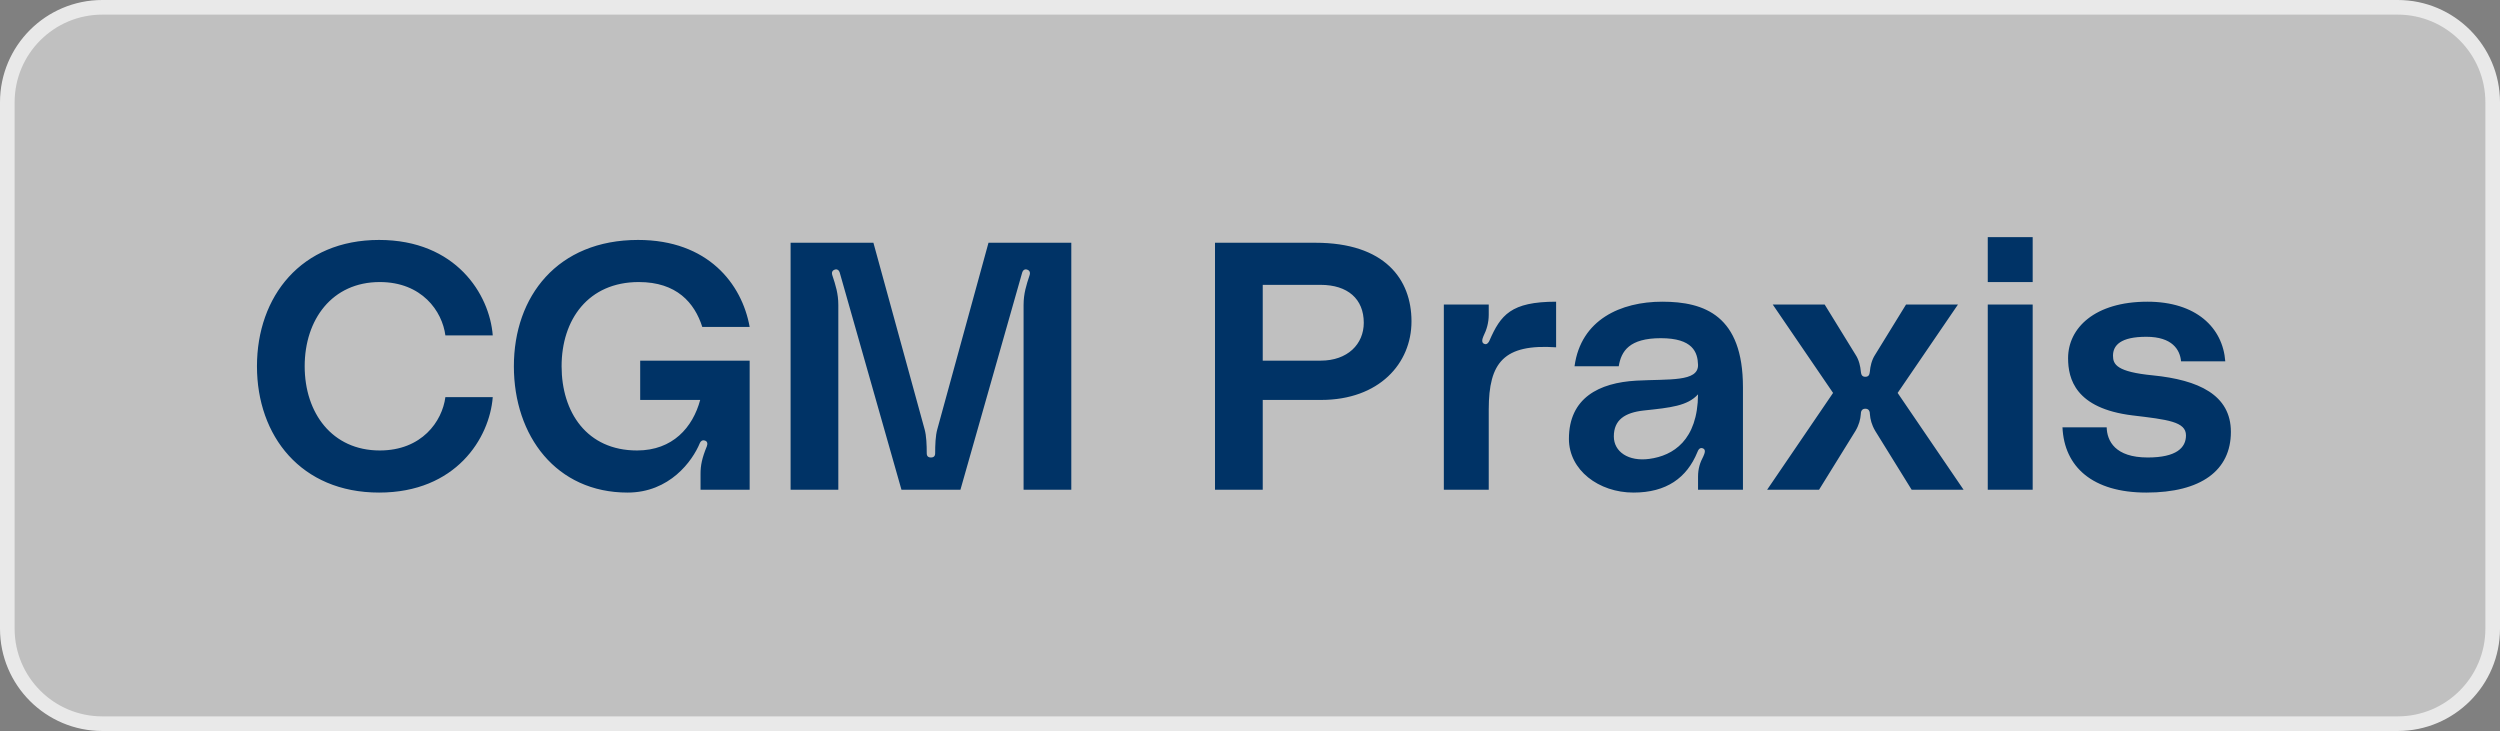 <svg width="171" height="50" viewBox="0 0 171 50" fill="none" xmlns="http://www.w3.org/2000/svg">
<rect x="0" y="0" width="171" height="50" fill="#808080" stroke="none"/>
<path d="M7 0.5H164C167.59 0.5 170.5 3.41 170.5 7V43C170.5 46.59 167.59 49.5 164 49.5H7C3.41 49.5 0.5 46.59 0.5 43V7C0.5 3.41 3.41 0.5 7 0.5Z" fill="white" fill-opacity="0.5"/>
<path d="M7 0.5H164C167.59 0.5 170.5 3.41 170.5 7V43C170.5 46.59 167.59 49.5 164 49.5H7C3.41 49.5 0.5 46.59 0.5 43V7C0.5 3.41 3.41 0.5 7 0.5Z" stroke="#E9E9E9"/>
<path d="M17.576 25.052C17.576 20.276 20.6 16.412 25.928 16.412C31.184 16.412 33.488 20.132 33.704 22.94H30.464C30.248 21.284 28.856 19.292 25.976 19.292C22.712 19.292 20.84 21.86 20.84 25.052C20.84 28.244 22.712 30.812 25.976 30.812C28.856 30.812 30.248 28.82 30.464 27.164H33.704C33.488 29.972 31.184 33.692 25.928 33.692C20.6 33.692 17.576 29.828 17.576 25.052ZM35.149 25.052C35.149 20.276 38.125 16.412 43.645 16.412C48.421 16.412 50.749 19.412 51.277 22.364H48.037C47.509 20.708 46.285 19.292 43.693 19.292C40.237 19.292 38.413 21.86 38.413 25.052C38.413 28.196 40.141 30.812 43.573 30.812C46.021 30.812 47.389 29.228 47.893 27.356H43.789V24.668H51.277V33.5H47.917V32.396C47.917 31.844 48.013 31.34 48.349 30.524C48.421 30.332 48.373 30.188 48.229 30.14C48.037 30.068 47.917 30.188 47.869 30.308C47.365 31.532 45.805 33.692 42.925 33.692C38.053 33.692 35.149 29.828 35.149 25.052ZM54.077 33.5V16.604H59.741L63.245 29.372C63.365 29.804 63.389 30.428 63.389 31.004C63.389 31.196 63.485 31.292 63.677 31.292C63.869 31.292 63.965 31.196 63.965 31.004C63.965 30.428 63.989 29.804 64.109 29.372L67.613 16.604H73.277V33.5H70.013V20.852C70.013 20.084 70.205 19.484 70.421 18.836C70.493 18.62 70.421 18.476 70.205 18.428C70.085 18.404 69.965 18.476 69.917 18.644L65.693 33.5H61.661L57.437 18.644C57.389 18.476 57.269 18.404 57.149 18.428C56.933 18.476 56.861 18.62 56.933 18.836C57.149 19.484 57.341 20.084 57.341 20.852V33.5H54.077ZM89.971 16.604C94.722 16.604 96.546 19.1 96.546 21.98C96.546 24.86 94.338 27.356 90.355 27.356H86.371V33.5H83.106V16.604H89.971ZM90.331 24.668C92.178 24.668 93.282 23.54 93.282 22.076C93.282 20.444 92.178 19.484 90.331 19.484H86.371V24.668H90.331ZM101.59 23.54C101.734 23.564 101.854 23.372 101.878 23.3C102.646 21.548 103.342 20.636 106.438 20.636V23.756C102.862 23.516 101.83 24.788 101.83 28.004V33.5H98.758V20.828H101.83V21.524C101.83 22.076 101.686 22.556 101.47 22.988C101.374 23.204 101.302 23.492 101.59 23.54ZM107.314 30.02C107.314 27.212 109.378 26.18 111.922 26.036C114.178 25.916 116.17 26.132 116.146 24.956C116.122 24.092 115.786 23.132 113.602 23.132C111.442 23.132 110.89 24.02 110.722 25.052H107.698C108.13 21.86 110.866 20.636 113.698 20.636C116.602 20.636 119.218 21.596 119.218 26.492V33.5H116.146V32.612C116.146 32.036 116.29 31.628 116.506 31.22C116.602 31.004 116.698 30.764 116.482 30.668C116.242 30.572 116.146 30.812 116.098 30.932C115.378 32.684 113.986 33.692 111.73 33.692C109.354 33.692 107.314 32.156 107.314 30.02ZM116.146 26.972C115.426 27.764 114.274 27.884 112.45 28.076C111.13 28.22 110.386 28.724 110.386 29.852C110.386 30.908 111.394 31.58 112.81 31.388C114.442 31.172 116.122 30.116 116.146 26.972ZM120.87 33.5L125.382 26.876L121.254 20.828H124.806L126.918 24.26C127.158 24.62 127.254 25.076 127.278 25.388C127.302 25.58 127.326 25.772 127.59 25.772C127.854 25.772 127.878 25.58 127.902 25.388C127.926 25.076 128.022 24.62 128.262 24.26L130.374 20.828H133.926L129.798 26.876L134.31 33.5H130.758L128.262 29.468C128.022 29.06 127.926 28.676 127.902 28.34C127.902 28.172 127.854 27.956 127.59 27.956C127.326 27.956 127.278 28.172 127.278 28.34C127.254 28.676 127.158 29.06 126.918 29.468L124.422 33.5H120.87ZM135.963 19.292V16.22H139.035V19.292H135.963ZM135.963 33.5V20.828H139.035V33.5H135.963ZM141.073 29.228H144.097C144.121 30.164 144.673 31.292 146.905 31.292C148.873 31.292 149.521 30.62 149.521 29.78C149.521 28.844 148.273 28.7 145.849 28.412C141.961 27.932 141.457 25.916 141.457 24.5C141.457 22.436 143.281 20.636 146.881 20.636C150.217 20.636 152.041 22.412 152.209 24.716H149.185C149.113 23.924 148.585 23.036 146.809 23.036C145.057 23.036 144.529 23.612 144.529 24.332C144.529 24.932 144.793 25.436 147.265 25.676C150.361 25.988 152.593 26.996 152.593 29.54C152.593 32.18 150.553 33.692 146.809 33.692C143.137 33.692 141.193 31.94 141.073 29.228Z" fill="#003366"/>
</svg>

